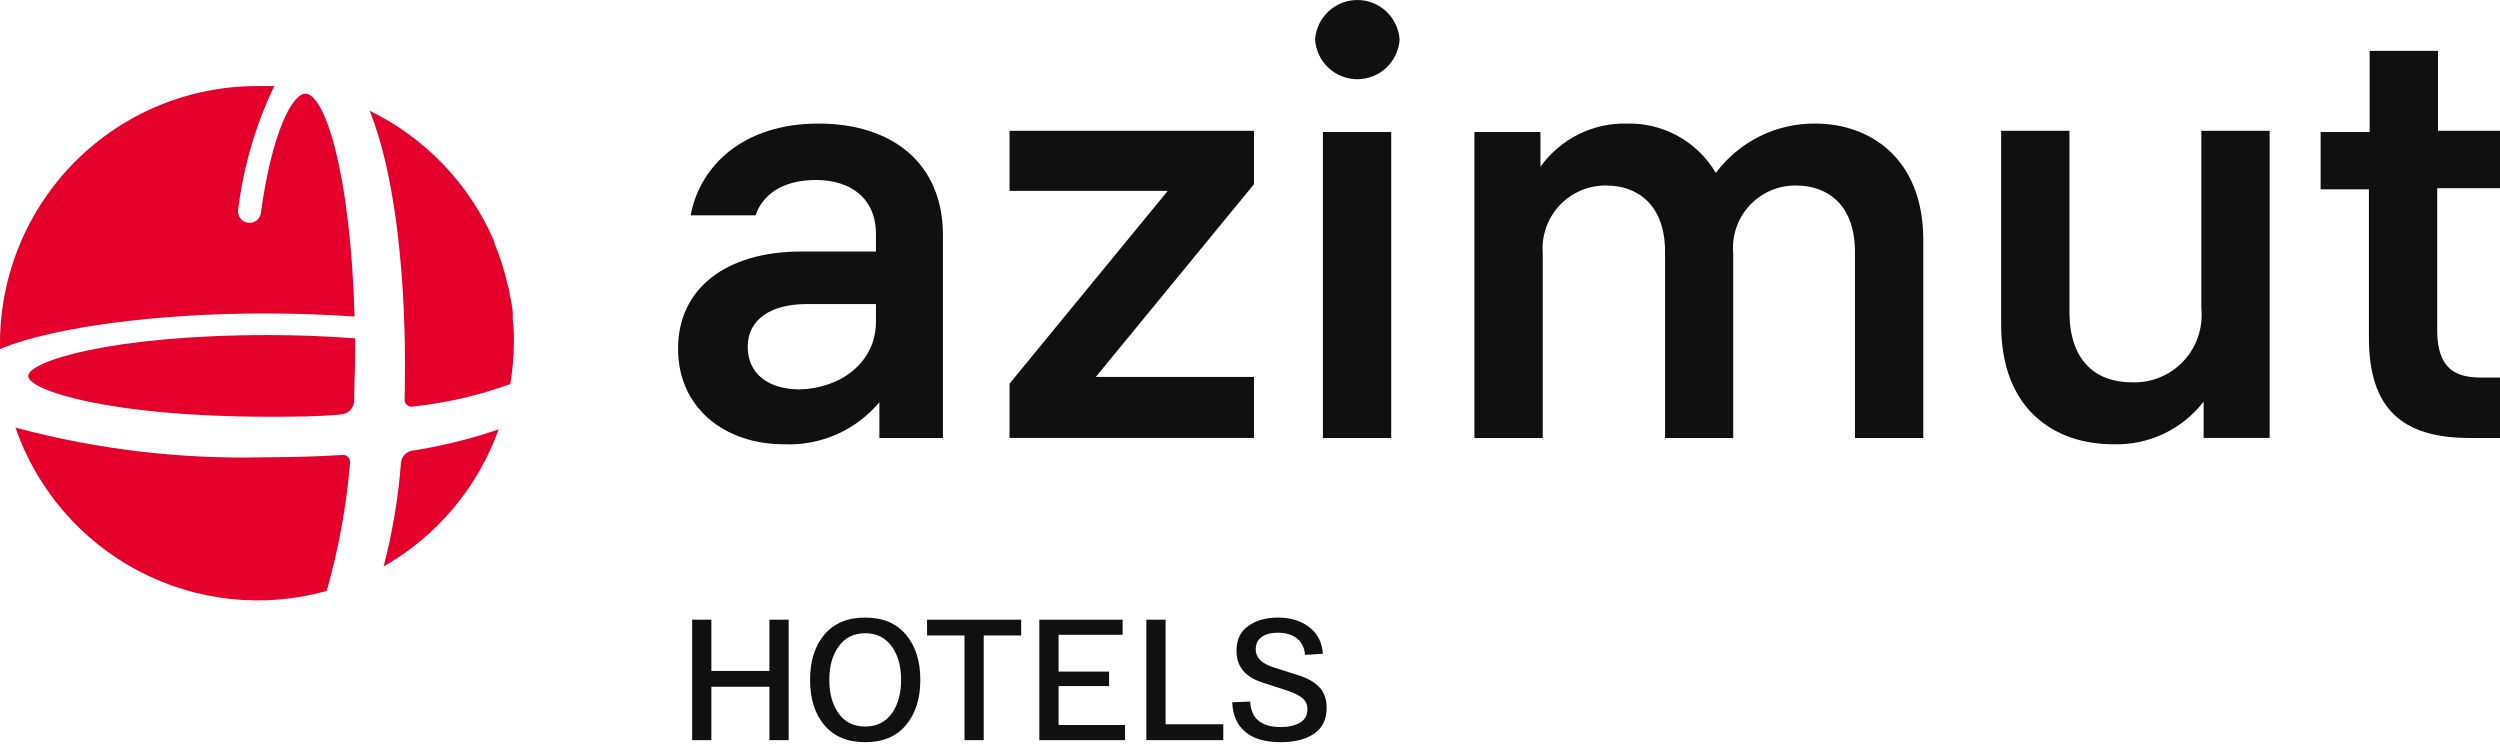 <?xml version="1.0" encoding="UTF-8"?> <svg xmlns="http://www.w3.org/2000/svg" width="160" height="48" viewBox="0 0 160 48" fill="none"><g clip-path="url(#clip0_172_2)"><path d="M16.928 20.062C18.931 20.062 20.861 20.135 22.693 20.257C22.424 10.894 20.763 5.998 19.542 5.998C18.736 5.998 17.417 8.373 16.696 13.624C16.675 13.811 16.581 13.983 16.435 14.101C16.289 14.22 16.102 14.277 15.915 14.26C15.812 14.253 15.713 14.225 15.622 14.177C15.532 14.128 15.452 14.062 15.389 13.981C15.325 13.9 15.28 13.807 15.255 13.708C15.229 13.608 15.225 13.505 15.243 13.403C15.573 10.732 16.323 8.129 17.466 5.692L17.563 5.509C17.197 5.509 16.818 5.509 16.44 5.509C12.092 5.509 7.922 7.234 4.841 10.308C1.76 13.382 0.019 17.553 0 21.91C0 22.057 0 22.203 0 22.35L0.183 22.265C3.53 20.931 10.027 20.062 16.928 20.062Z" fill="#E4002B"></path><path d="M22.278 29.253C22.234 29.204 22.179 29.165 22.118 29.142C22.056 29.118 21.989 29.11 21.924 29.119C20.299 29.217 18.614 29.266 16.928 29.266C11.633 29.397 6.345 28.779 1.221 27.43L0.989 27.369C2.359 31.324 5.182 34.608 8.883 36.55C12.585 38.492 16.886 38.946 20.91 37.821C21.666 35.158 22.165 32.428 22.4 29.67C22.417 29.596 22.415 29.518 22.394 29.445C22.372 29.372 22.332 29.306 22.278 29.253Z" fill="#E4002B"></path><path d="M17.16 21.445C7.084 21.445 1.808 23.134 1.808 24.064C1.808 24.994 7.084 26.671 17.16 26.671C18.736 26.671 20.299 26.671 21.826 26.524C22.049 26.509 22.258 26.412 22.414 26.252C22.569 26.091 22.66 25.878 22.669 25.655C22.669 24.651 22.73 23.623 22.73 22.571V21.653C20.947 21.518 19.078 21.445 17.16 21.445Z" fill="#E4002B"></path><path d="M31.915 27.479C30.125 28.091 28.286 28.545 26.418 28.837C26.222 28.862 26.04 28.953 25.902 29.095C25.764 29.238 25.679 29.423 25.661 29.621C25.491 31.861 25.119 34.081 24.55 36.254C27.973 34.306 30.585 31.192 31.915 27.479Z" fill="#E4002B"></path><path d="M25.893 25.582C25.89 25.644 25.902 25.707 25.927 25.764C25.953 25.822 25.991 25.872 26.04 25.912C26.086 25.957 26.142 25.99 26.204 26.009C26.265 26.028 26.33 26.033 26.394 26.022C28.533 25.799 30.638 25.313 32.66 24.578C32.806 23.696 32.883 22.804 32.892 21.91C32.892 21.432 32.892 20.967 32.818 20.515C32.818 20.38 32.818 20.257 32.818 20.135C32.818 19.682 32.696 19.229 32.611 18.776C32.611 18.581 32.525 18.373 32.476 18.177C32.275 17.285 31.997 16.413 31.646 15.57C31.646 15.57 31.646 15.509 31.646 15.484C30.076 11.815 27.24 8.834 23.658 7.088C25.197 10.894 25.918 17.014 25.918 23.391C25.918 24.137 25.905 24.872 25.893 25.582Z" fill="#E4002B"></path><path d="M52.226 11.519C49.954 11.519 48.77 12.559 48.354 13.783H44.202C44.788 10.601 47.585 7.908 52.373 7.908C57.16 7.908 60.348 10.491 60.348 15.056V28.03H56.281V25.741C55.538 26.629 54.6 27.334 53.541 27.801C52.482 28.268 51.33 28.485 50.174 28.434C46.388 28.434 43.395 26.12 43.395 22.314C43.395 18.507 46.412 16.096 51.298 16.096H56.061V14.982C56.061 12.669 54.412 11.519 52.226 11.519ZM56.061 20.588V19.462H51.603C49.38 19.462 47.853 20.417 47.853 22.192C47.853 23.966 49.234 24.921 51.188 24.921C53.74 24.86 56.061 23.244 56.061 20.588Z" fill="#101010"></path><path d="M64.61 24.553L74.736 12.216H64.61V8.373H80.256V11.788L70.131 24.125H80.256V28.029H64.61V24.553Z" fill="#101010"></path><path d="M89.576 2.535C89.529 3.222 89.224 3.867 88.722 4.337C88.22 4.808 87.558 5.07 86.87 5.07C86.183 5.07 85.521 4.808 85.018 4.337C84.516 3.867 84.211 3.222 84.165 2.535C84.211 1.847 84.516 1.203 85.018 0.732C85.521 0.262 86.183 0 86.87 0C87.558 0 88.22 0.262 88.722 0.732C89.224 1.203 89.529 1.847 89.576 2.535ZM89.038 28.03H84.666V8.447H89.038V28.03Z" fill="#101010"></path><path d="M123.09 15.362V28.03H118.718V16.133C118.718 13.134 116.995 11.874 114.956 11.874C114.399 11.865 113.846 11.973 113.333 12.192C112.821 12.41 112.36 12.734 111.98 13.142C111.6 13.551 111.31 14.035 111.128 14.562C110.946 15.09 110.877 15.65 110.925 16.206V28.03H106.565V16.133C106.565 13.134 104.831 11.874 102.803 11.874C102.245 11.865 101.69 11.974 101.176 12.192C100.662 12.41 100.198 12.733 99.816 13.141C99.433 13.549 99.139 14.032 98.953 14.56C98.767 15.087 98.693 15.648 98.736 16.206V28.03H94.363V8.447H98.589V10.674C99.215 9.797 100.045 9.086 101.007 8.604C101.969 8.122 103.034 7.883 104.11 7.908C105.255 7.877 106.388 8.153 107.391 8.708C108.394 9.264 109.23 10.078 109.814 11.066C110.554 10.074 111.517 9.271 112.624 8.722C113.732 8.174 114.954 7.895 116.189 7.908C119.597 7.908 123.09 10.062 123.09 15.362Z" fill="#101010"></path><path d="M141.032 28.029V25.704C140.351 26.585 139.471 27.292 138.465 27.766C137.458 28.241 136.354 28.47 135.243 28.433C131.481 28.433 128.073 26.206 128.073 20.784V8.373H132.446V19.976C132.446 23.048 134.095 24.468 136.427 24.468C137.042 24.494 137.655 24.387 138.224 24.155C138.795 23.923 139.307 23.571 139.73 23.123C140.153 22.676 140.475 22.142 140.674 21.559C140.873 20.976 140.945 20.357 140.886 19.743V8.373H145.258V28.029H141.032Z" fill="#101010"></path><path d="M158.779 24.162H160V28.03H158.046C153.723 28.03 151.61 26.145 151.61 21.616V12.118H148.52V8.447H151.658V3.257H156.031V8.373H160V12.045H155.982V21.273C156.031 23.66 157.216 24.162 158.779 24.162Z" fill="#101010"></path><path d="M49.243 39.657H50.474V47.368H49.243V43.953H45.528V47.368H44.297V39.657H45.528V42.94H49.243V39.657ZM52.756 46.41C52.148 45.682 51.844 44.717 51.844 43.512C51.844 42.308 52.148 41.342 52.756 40.615C53.372 39.888 54.244 39.525 55.373 39.525C56.501 39.525 57.37 39.888 57.978 40.615C58.593 41.342 58.901 42.308 58.901 43.512C58.901 44.717 58.593 45.682 57.978 46.41C57.37 47.136 56.501 47.5 55.373 47.5C54.244 47.5 53.372 47.136 52.756 46.41ZM53.68 41.364C53.277 41.915 53.075 42.631 53.075 43.512C53.075 44.394 53.277 45.113 53.68 45.671C54.083 46.222 54.647 46.498 55.373 46.498C56.098 46.498 56.662 46.222 57.065 45.671C57.468 45.113 57.67 44.394 57.67 43.512C57.67 42.631 57.468 41.915 57.065 41.364C56.662 40.806 56.098 40.527 55.373 40.527C54.647 40.527 54.083 40.806 53.68 41.364ZM59.332 40.67V39.657H65.356V40.67H62.959V47.368H61.728V40.67H59.332ZM66.518 47.368V39.657H71.849V40.626H67.749V42.984H70.981V43.909H67.749V46.398H72.003V47.368H66.518ZM73.367 47.368V39.657H74.598V46.354H78.291V47.368H73.367ZM78.86 44.944L80.014 44.9C80.066 45.987 80.718 46.531 81.971 46.531C82.462 46.531 82.869 46.439 83.191 46.255C83.514 46.072 83.675 45.782 83.675 45.385C83.675 45.106 83.576 44.878 83.378 44.702C83.18 44.519 82.847 44.35 82.378 44.195L80.784 43.678C79.685 43.325 79.135 42.65 79.135 41.651C79.135 40.946 79.384 40.417 79.882 40.065C80.388 39.705 81.022 39.525 81.784 39.525C82.605 39.525 83.275 39.73 83.796 40.142C84.323 40.546 84.613 41.111 84.664 41.838L83.521 41.915C83.492 41.482 83.327 41.137 83.026 40.88C82.733 40.623 82.316 40.494 81.773 40.494C81.326 40.494 80.978 40.59 80.729 40.781C80.487 40.964 80.366 41.225 80.366 41.563C80.366 42.084 80.744 42.466 81.498 42.708L83.092 43.215C83.701 43.406 84.155 43.667 84.455 43.997C84.756 44.328 84.906 44.761 84.906 45.297C84.906 46.031 84.642 46.582 84.115 46.949C83.587 47.316 82.869 47.5 81.96 47.5C80.985 47.5 80.234 47.283 79.707 46.85C79.179 46.41 78.897 45.774 78.86 44.944Z" fill="#101010"></path></g><defs><clipPath id="clip0_172_2"><rect width="160" height="47.5" fill="white"></rect></clipPath></defs></svg> 